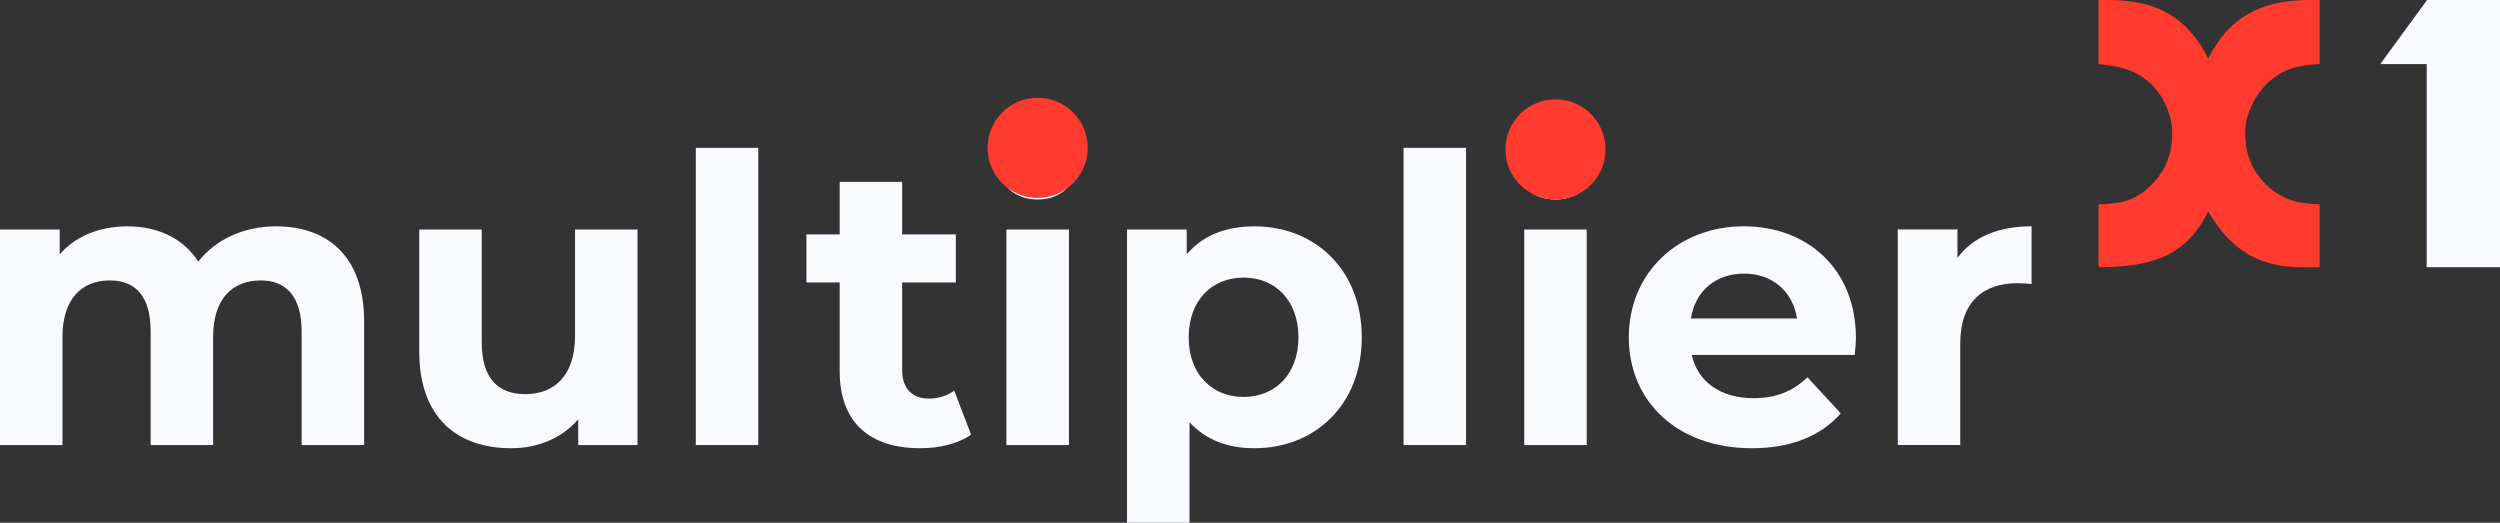<?xml version="1.0" encoding="UTF-8"?>
<svg id="Layer_1" data-name="Layer 1" xmlns="http://www.w3.org/2000/svg" viewBox="0 0 74.851 15.651">
  <rect x="0" y="0" width="74.851" height="15.651" fill="#333333" stroke="none"/>
  <defs>
    <style>
      .cls-1 {
        fill: #ff3a2f;
      }

      .cls-2 {
        fill: #f8faff;
      }
    </style>
  </defs>
  <g>
    <path class="cls-2" d="M10.902,9.631v3.694h-1.871v-3.406c0-1.043-.468-1.523-1.223-1.523-.84,0-1.427.54-1.427,1.691v3.238h-1.871v-3.406c0-1.043-.444-1.523-1.223-1.523-.828,0-1.416.54-1.416,1.691v3.238H0v-6.453h1.787v.744c.48-.552,1.2-.839,2.027-.839.9,0,1.667.348,2.123,1.055.516-.66,1.355-1.055,2.327-1.055,1.535,0,2.639.888,2.639,2.854Z"/>
    <path class="cls-2" d="M19.088,6.872v6.453h-1.775v-.768c-.492.563-1.211.863-2.003.863-1.619,0-2.758-.911-2.758-2.902v-3.646h1.871v3.37c0,1.08.479,1.559,1.307,1.559.863,0,1.487-.552,1.487-1.739v-3.19h1.871Z"/>
    <path class="cls-2" d="M20.832,4.426h1.871v8.899h-1.871V4.426Z"/>
    <path class="cls-2" d="M29.074,13.012c-.384.276-.948.408-1.523.408-1.523,0-2.411-.779-2.411-2.314v-2.65h-.995v-1.439h.995v-1.571h1.871v1.571h1.607v1.439h-1.607v2.626c0,.552.3.852.804.852.276,0,.552-.084.755-.24l.504,1.319Z"/>
    <path class="cls-2" d="M29.904,4.929c0-.587.468-1.043,1.163-1.043s1.164.432,1.164,1.008c0,.624-.468,1.079-1.164,1.079s-1.163-.456-1.163-1.043ZM30.132,6.872h1.872v6.453h-1.872v-6.453Z"/>
    <path class="cls-2" d="M40.772,10.098c0,2.027-1.403,3.322-3.214,3.322-.804,0-1.463-.252-1.943-.779v3.01h-1.871V6.872h1.787v.744c.468-.563,1.164-.839,2.027-.839,1.811,0,3.214,1.295,3.214,3.322ZM38.876,10.098c0-1.116-.707-1.787-1.643-1.787s-1.643.671-1.643,1.787.707,1.787,1.643,1.787,1.643-.672,1.643-1.787Z"/>
    <path class="cls-2" d="M42.023,4.426h1.871v8.899h-1.871V4.426Z"/>
    <path class="cls-2" d="M45.408,4.929c0-.587.469-1.043,1.164-1.043s1.162.432,1.162,1.008c0,.624-.467,1.079-1.162,1.079s-1.164-.456-1.164-1.043ZM45.636,6.872h1.871v6.453h-1.871v-6.453Z"/>
    <path class="cls-2" d="M55.533,10.626h-4.883c.18.803.863,1.295,1.848,1.295.684,0,1.176-.204,1.619-.624l.996,1.08c-.6.684-1.5,1.043-2.664,1.043-2.23,0-3.682-1.403-3.682-3.322,0-1.931,1.477-3.322,3.443-3.322,1.895,0,3.357,1.271,3.357,3.346,0,.144-.023.348-.035.503ZM50.626,9.535h3.178c-.131-.815-.742-1.343-1.582-1.343-.852,0-1.463.516-1.596,1.343Z"/>
    <path class="cls-2" d="M60.826,6.776v1.727c-.156-.012-.275-.024-.42-.024-1.031,0-1.715.563-1.715,1.799v3.046h-1.871v-6.453h1.787v.852c.455-.624,1.223-.947,2.219-.947Z"/>
    <circle class="cls-1" cx="31.068" cy="4.426" r="1.499"/>
    <circle class="cls-1" cx="46.572" cy="4.473" r="1.499"/>
  </g>
  <path class="cls-1" d="M69.451,1.919c-.432.024-.863.06-1.319.372-.54.372-.911,1.08-.911,1.655,0,.695.228,1.235.707,1.655.504.443.983.492,1.523.516v1.883h-.563c-1.26,0-2.123-.54-2.771-1.667-.636,1.271-1.596,1.667-3.286,1.667v-1.883c.659-.012,1.151-.096,1.667-.672.384-.42.539-.887.539-1.487,0-.516-.275-1.127-.684-1.487-.455-.408-.959-.492-1.522-.552V0h.287c1.476,0,2.363.516,2.999,1.751.611-1.211,1.535-1.751,3.034-1.751h.3v1.919Z"/>
  <path class="cls-2" d="M74.851,8h-2.195V1.919h-1.391l1.403-1.919h2.183v8Z"/>
</svg>

